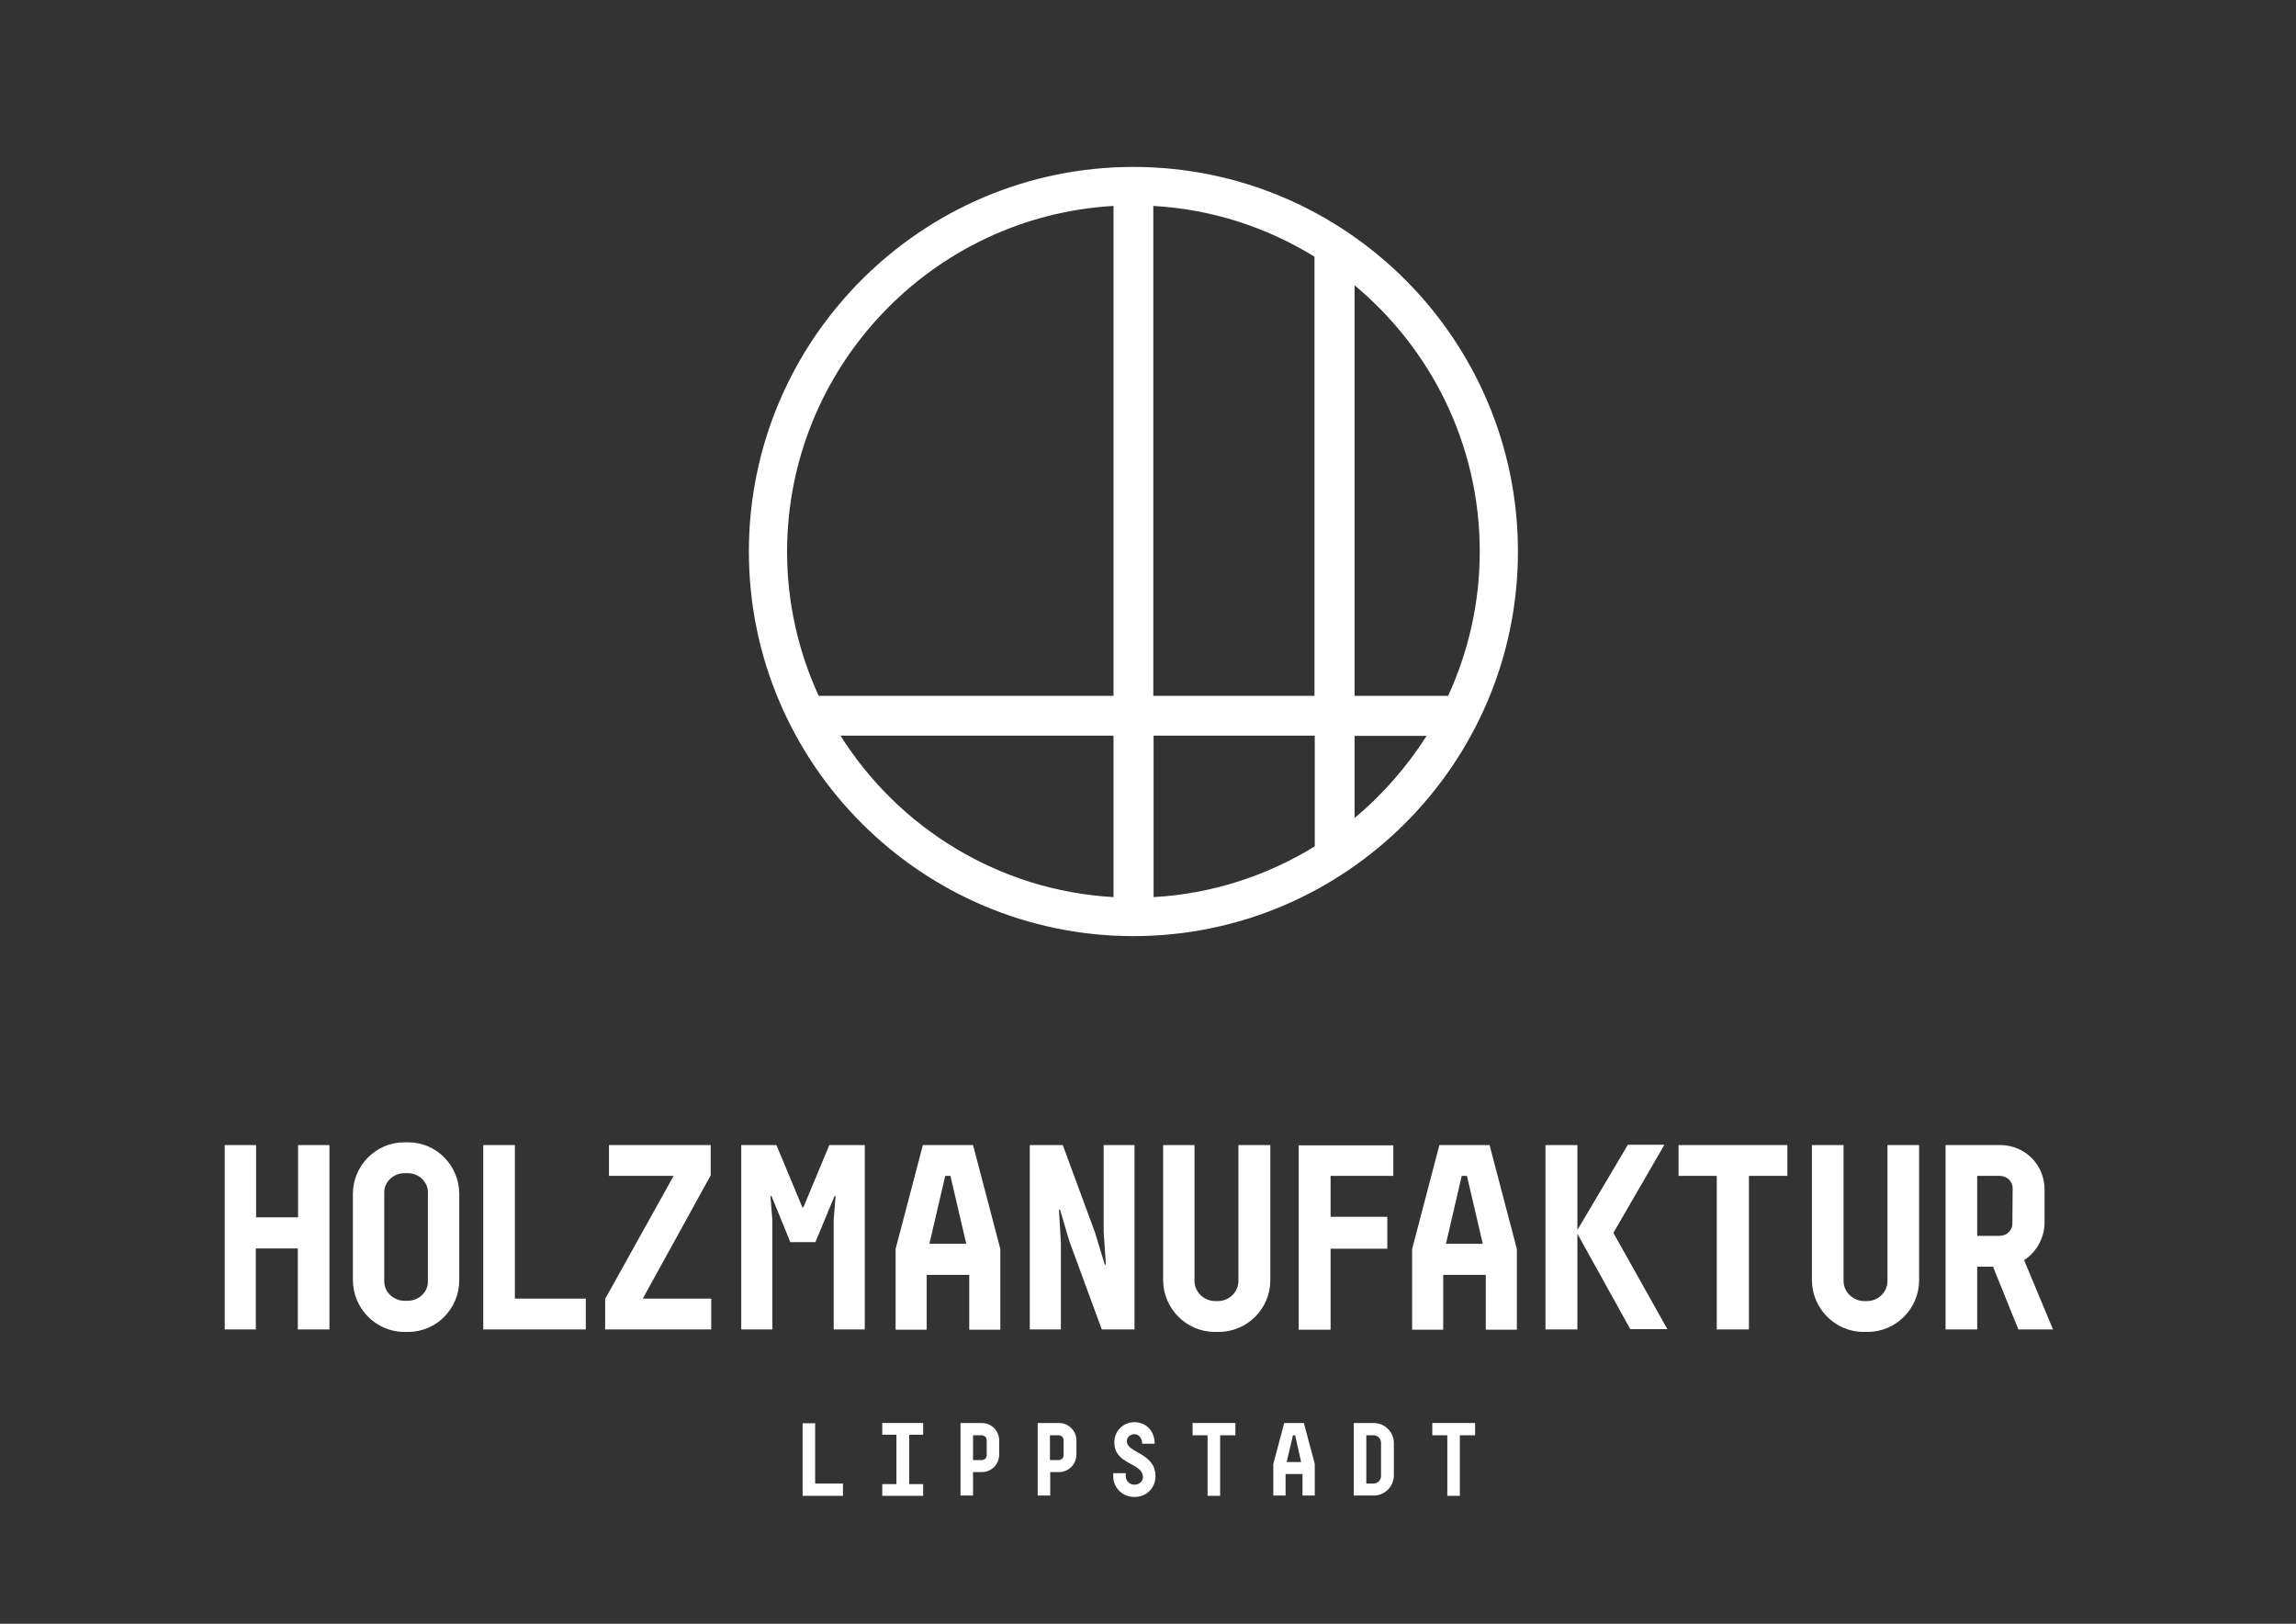 <svg xmlns="http://www.w3.org/2000/svg" xmlns:xlink="http://www.w3.org/1999/xlink" id="Ebene_1" x="0px" y="0px" viewBox="0 0 841.9 595.3" style="enable-background:new 0 0 841.9 595.3;" xml:space="preserve"><rect x="0" y="0" width="841.9" height="595.3" fill="#333333" stroke="none"/><style type="text/css">	.st0{fill:#FFFFFF;}</style><g>	<path class="st0" d="M415.6,61.2c-77.7,0-141,63.3-141,141c0,77.7,63.3,141,141,141c77.7,0,141-63.3,141-141  C556.6,124.5,493.4,61.2,415.6,61.2z M422.9,255.1l0-179.6c21.6,1.2,41.7,7.9,59.1,18.6l0,161L422.9,255.1z M482.1,269.7l0,40.6  c-17.4,10.7-37.6,17.4-59.1,18.6l0-59.2L482.1,269.7z M408.3,75.5l0,179.6l-108.1,0c-7.4-16.1-11.6-34-11.6-52.9  C288.7,134.7,341.7,79.3,408.3,75.5z M408.3,269.7l0,59.2c-42.2-2.4-78.9-25.5-100.1-59.2L408.3,269.7z M496.7,299.9v-30.1h26.4  C515.9,281.1,507,291.3,496.7,299.9z M496.7,255.1l0-150.5c28,23.3,45.9,58.4,45.9,97.6c0,18.9-4.2,36.8-11.6,52.9L496.7,255.1z"></path>	<g>		<path class="st0" d="M120.8,419.8l0,67.6h-11.6l0-29.7l-15.4,0l0,29.7H82.4l0-67.6h11.5l0,26.5h15.4l0-26.5H120.8z"></path>		<path class="st0" d="M168.4,469.4c0,10.3-8.3,18.9-18.7,18.9h-1.5c-10.4,0-18.8-8.7-18.8-19l0-31.6c0-10.3,8.4-18.9,18.8-18.9h1.5   c10.4,0,18.7,8.6,18.7,18.9L168.4,469.4z M156.9,437.1c0-4-3.5-7-7.4-7h-1.1c-4.1,0-7.5,3.1-7.5,7l0,32.7c0,4,3.5,7.1,7.5,7.1h1   c4.1,0,7.5-3.1,7.5-7L156.9,437.1z"></path>		<path class="st0" d="M188.8,419.8l0,56.3h26v11.3l-37.6,0l0-67.6H188.8z"></path>		<path class="st0" d="M235.7,476.1l25.1,0v11.3l-38.9,0l0-11.2l25.1-45.1l-23.7,0v-11.3h37.3v11.1L235.7,476.1z"></path>		<path class="st0" d="M317.1,419.8l0,67.6l-11.4,0v-40.2l0.7-8.7H306l-7,16.9h-9.2l-6.9-16.9h-0.4l0.7,8.7v40.2h-11.4l0-67.6   l12.9,0l9.5,22.8h0.4l9.5-22.8H317.1z"></path>		<path class="st0" d="M356.8,419.8l10,38.1v29.6h-11.4v-20.1h-15.6l0,20.1h-11.4l0-29.6l10-38.1L356.8,419.8z M348.5,431.1h-1.9   l-5.8,24.9h13.5L348.5,431.1z"></path>		<path class="st0" d="M416,419.8l0,67.6H404L392.1,455l-3.4-11.5h-0.4l0.7,11.9v32h-11.4l0-67.6h12.1l11.8,32l3.6,11.8h0.4   l-0.8-11.9l0-31.9H416z"></path>		<path class="st0" d="M465.8,419.8l0,49.6c0,10.3-8.4,18.9-18.9,18.9h-1.5c-10.5,0-18.9-8.7-18.9-19l0-49.5H438l0,49.8   c0,4.1,3.5,7.4,7.6,7.4h1c4.1,0,7.5-3.3,7.5-7.3l0-49.9L465.8,419.8z"></path>		<path class="st0" d="M510.9,419.8l0,11.3h-23v15l20.8,0v11.7h-20.8l0,29.7h-11.7l0-67.6H510.9z"></path>		<path class="st0" d="M546.2,419.8l10,38.1l0,29.6l-11.4,0l0-20.1h-15.6v20.1h-11.4v-29.6l10-38.1H546.2z M537.9,431.1H536   l-5.8,24.9h13.5L537.9,431.1z"></path>		<path class="st0" d="M578.4,487.4h-11.7l0-67.6h11.7L578.4,487.4z M591.6,452l19.8,35.3l-13.6,0L578,451.6l18.9-31.9h13.4   L591.6,452z"></path>		<path class="st0" d="M615.5,419.8l39.9,0v11.3l-14.1,0v56.3h-11.8l0-56.3h-14L615.5,419.8z"></path>		<path class="st0" d="M703.7,419.8l0,49.6c0,10.3-8.4,18.9-18.9,18.9h-1.5c-10.5,0-18.9-8.7-18.9-19l0-49.5h11.6l0,49.8   c0,4.1,3.5,7.4,7.6,7.4h1c4.1,0,7.5-3.3,7.5-7.3v-49.9L703.7,419.8z"></path>		<path class="st0" d="M730.8,464.4H725l0,23h-11.6v-67.6h20c9.1,0,16.3,7.2,16.3,16.3l0,12.1c0,5.6-3,10.9-7.5,13.8l10.6,25.4   h-12.7L730.8,464.4z M738,435.6c0-2.5-2.1-4.5-4.7-4.5H725v22h8.2c2.6,0,4.7-2,4.7-4.5L738,435.6z"></path>	</g>	<g>		<path class="st0" d="M298.9,521.7v22.2h10.2v4.5l-14.8,0v-26.6H298.9z"></path>		<path class="st0" d="M323.5,521.7l15,0v4.3h-5.1v18.1h5.1v4.3h-15v-4.3l5.2,0V526h-5.2V521.7z"></path>		<path class="st0" d="M352.2,521.7h7.8c3.6,0,6.4,2.9,6.4,6.4v5.1c0,3.7-2.9,6.5-6.4,6.5h-3.2v8.6h-4.6L352.2,521.7z M361.8,528   c0-1-0.8-1.8-1.9-1.8h-3.1v9.1h3.1c1.1,0,1.9-0.8,1.9-1.7V528z"></path>		<path class="st0" d="M380.5,521.7h7.8c3.6,0,6.4,2.9,6.4,6.4v5.1c0,3.7-2.9,6.5-6.4,6.5h-3.2l0,8.6h-4.6L380.5,521.7z M390,528   c0-1-0.8-1.8-1.9-1.8h-3.1v9.1h3.1c1.1,0,1.9-0.8,1.9-1.7V528z"></path>		<path class="st0" d="M418.8,529.2c0-1.9-1.2-3.4-2.8-3.4c-1.6,0-2.8,1.1-2.8,2.6c0,4.4,10.5,4.1,10.5,12.9c0,4.1-3.3,7.5-7.4,7.5   h-0.6c-4.1,0-7.5-3.4-7.5-7.5v-1.2h4.6v1.2c0,1.6,1.4,3,3,3h0.4c1.6,0,2.9-1.3,2.9-2.7c0-5.5-10.5-4.4-10.5-12.8   c0-4.2,3.3-7.4,7.4-7.4c4.1,0,7.4,3.1,7.4,7.9H418.8z"></path>		<path class="st0" d="M437.3,521.7l15.7,0v4.5h-5.6l0,22.2h-4.6l0-22.2h-5.5L437.3,521.7z"></path>		<path class="st0" d="M478.1,521.7l4,15v11.6h-4.5v-7.9h-6.2l0,7.9h-4.5v-11.6l4-15H478.1z M474.9,526.2h-0.8l-2.3,9.8h5.3   L474.9,526.2z"></path>		<path class="st0" d="M511.1,540.9c0,4.1-3.3,7.4-7.4,7.4h-7.3l0-26.6h7.3c4.1,0,7.4,3.3,7.4,7.4V540.9z M506.4,529   c0-1.6-1.2-2.8-2.8-2.8H501l0,17.7h2.6c1.6,0,2.8-1.2,2.8-2.8V529z"></path>		<path class="st0" d="M525.2,521.7h15.7v4.5h-5.6v22.2h-4.6l0-22.2h-5.5V521.7z"></path>	</g></g></svg>